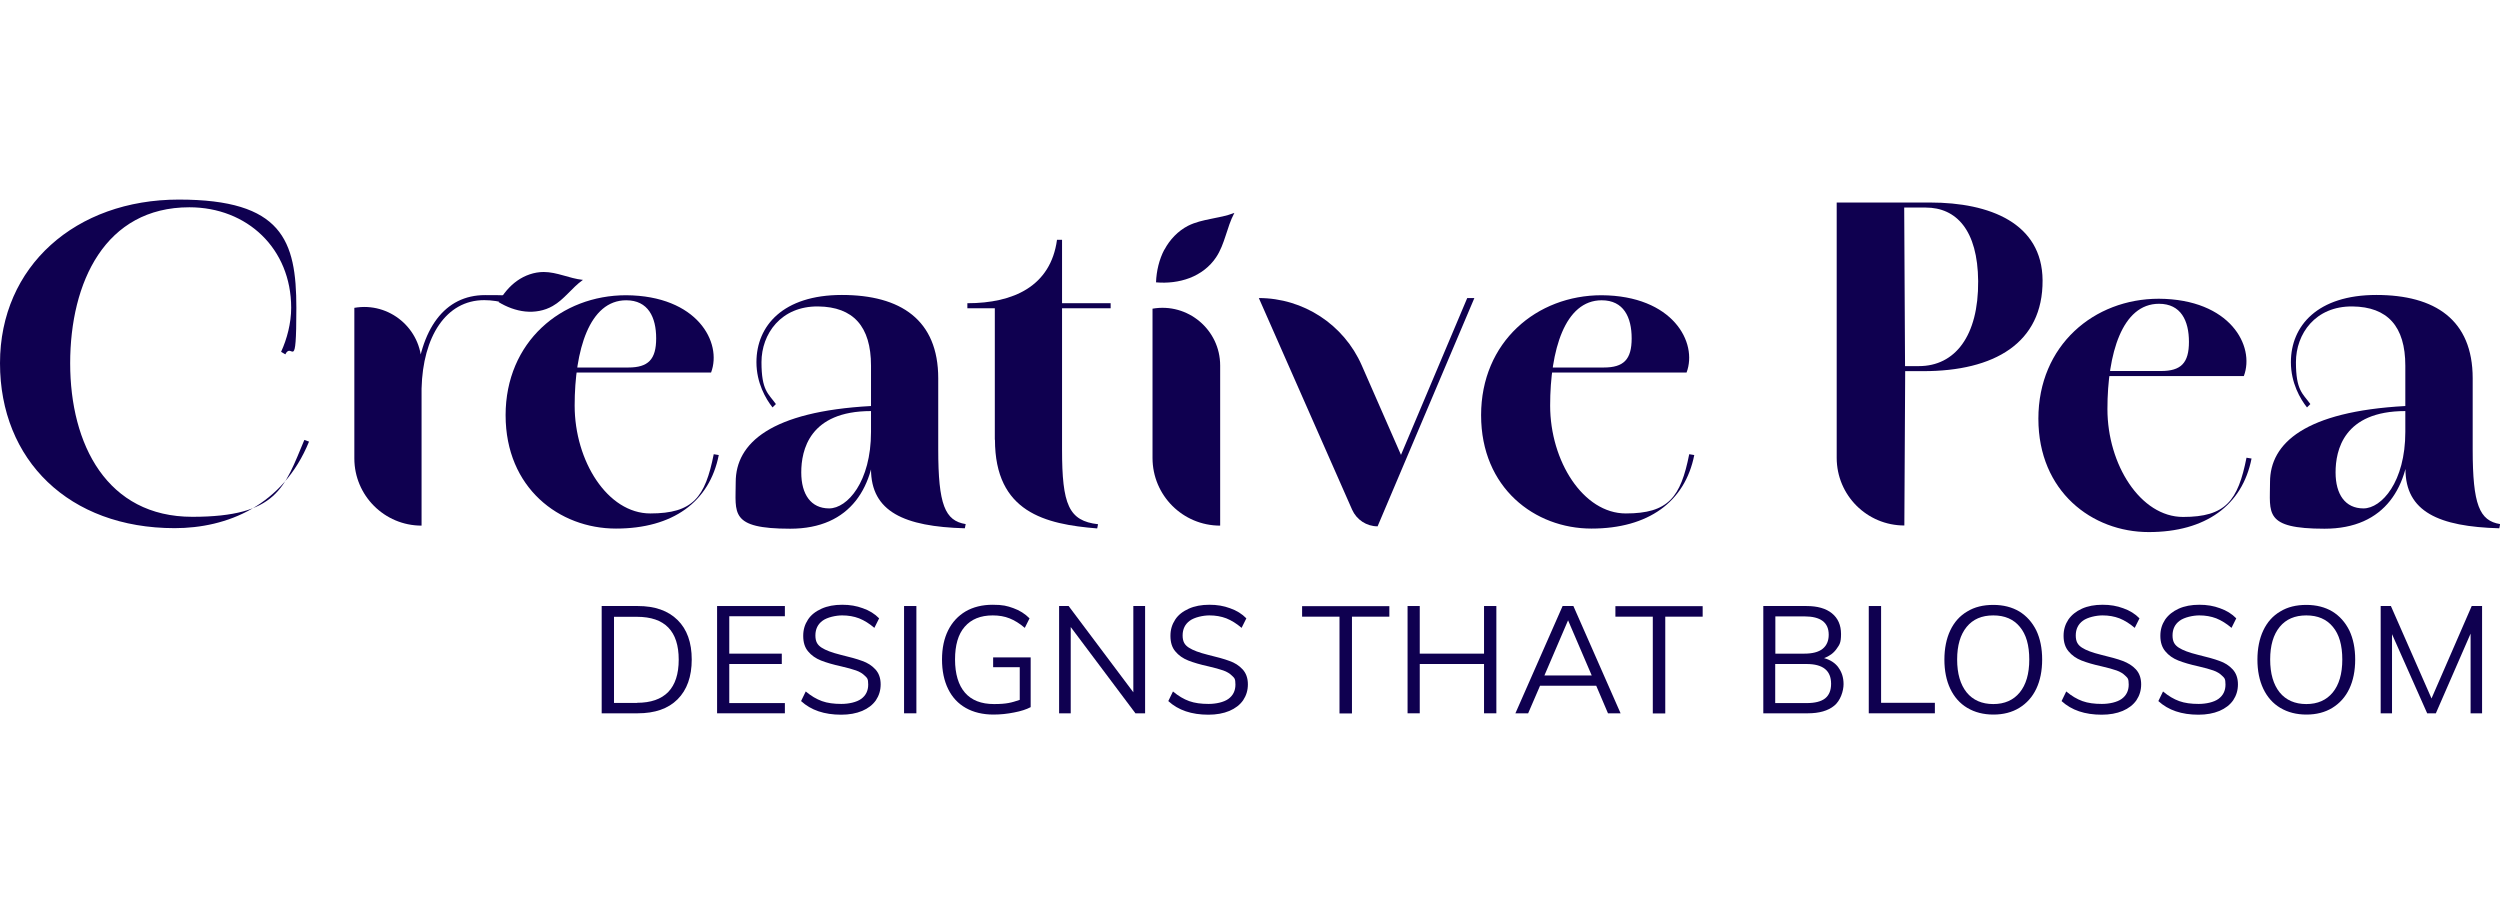 <?xml version="1.0" encoding="UTF-8"?>
<svg xmlns="http://www.w3.org/2000/svg" version="1.1" viewBox="0 0 1785 652.7">
  <defs>
    <style>
      .cls-1 {
        fill: #0f0050;
      }
    </style>
  </defs>
  <!-- Generator: Adobe Illustrator 28.7.7, SVG Export Plug-In . SVG Version: 1.2.0 Build 194)  -->
  <g>
    <g id="Layer_2">
      <g id="Creative_Pea_Logo_1">
        <g>
          <g>
            <path class="cls-1" d="M220.7,315.2c-18.7,45.9-58.6,61.9-96,61.9C49.2,377.1,0,328.5,0,259.3s54-116.8,127.7-116.8,83.9,29,83.9,77.3-3,23.5-7.9,33.2l-3-1.8c4.2-9.1,7.2-20.5,7.2-31.4,0-42.3-31.4-71.8-72.7-71.8-60.1,0-85.1,53.4-85.1,111.4s26.3,109.6,87.2,109.6,65.8-21.1,80-54.9l3.3,1.2h0Z"/>
            <path class="cls-1" d="M253,219.8h0c25-4.4,48,14.9,48,40.3v115.2h0c-26.5,0-48-21.5-48-48v-107.5h0ZM296.8,275.9c3-41.4,20.8-65.2,49.5-65.2s11.5.9,16.6,2.4l-1.2,3.6c-4.8-1.5-10.6-2.4-16-2.4-27.2,0-43.8,26-44.7,63.1l-4.2-1.5h0Z"/>
            <path class="cls-1" d="M361,296.5c0-52.5,39.9-85.7,86-85.7,51,.3,68.8,33.8,60.7,55.2h-117.1v-3.6h58c14.2,0,19.9-5.7,19.9-20.8s-5.7-27.2-21.4-27.2c-26.3,0-36.8,35.6-36.8,75.2s23.5,77,54,77,39.2-11.5,45.3-42.3l3.6.6c-6.6,33.5-32.9,52.5-73.4,52.5s-78.8-29-78.8-80.9h0Z"/>
            <path class="cls-1" d="M525.3,344.2c0-27.8,25.1-50.4,96.6-54.3v3.6c-44.1,0-49.8,28.1-49.8,43.8s6.9,25.7,19.9,25.7,29.9-19,29.9-54.6h3.3c0,38.9-17.5,69.1-61,69.1s-38.9-11.2-38.9-33.2h0ZM621.9,335.1v-74c0-28.1-12.7-42-37.7-42.3-26.6-.3-40.5,19.6-40.5,39.8s4.8,22.3,10.3,29.9l-2.4,2.4c-4.8-6-11.5-17.5-11.5-32.3,0-26,19-48,61-48s68.8,17.8,68.8,59.5v50.7c0,39.6,4.8,51,19.6,53.4l-.6,3c-43.2-1.2-67-11.8-67-42.3h0Z"/>
            <path class="cls-1" d="M710.3,314v-93.9h-19.6v-3.6c32.9,0,59.5-12.1,64-45.3h3.6v45.3h34.7v3.6h-34.7v100.8c0,39.6,4.8,51,25.7,53.4l-.6,3c-37.1-3-73-11.5-73-63.4h0Z"/>
            <path class="cls-1" d="M822.9,220.4h0c25.2-4.4,48.3,15,48.3,40.6v114.3h0c-26.7,0-48.3-21.6-48.3-48.3v-106.6Z"/>
            <path class="cls-1" d="M898.7,212.8h0c31.9,0,60.8,18.9,73.6,48.1l28.4,64.8c.7,1.7-.5,3.6-2.3,3.6h0l49.2-116.5h5.1l-69.1,163h0c-7.9,0-15-4.7-18.2-11.9l-66.6-151.1h0Z"/>
            <path class="cls-1" d="M1057.5,296.5c0-52.5,39.8-85.7,86-85.7,51,.3,68.8,33.8,60.7,55.2h-117.1v-3.6h58c14.2,0,19.9-5.7,19.9-20.8s-5.7-27.2-21.4-27.2c-26.3,0-36.8,35.6-36.8,75.2s23.6,77,54,77,39.2-11.5,45.3-42.3l3.6.6c-6.6,33.5-32.9,52.5-73.4,52.5s-78.8-29-78.8-80.9h0Z"/>
            <path class="cls-1" d="M1455.4,299c0-52.5,39.8-85.7,86-85.7,51,.3,68.8,33.8,60.7,55.2h-117.1v-3.6h58c14.2,0,19.9-5.7,19.9-20.8s-5.7-27.2-21.4-27.2c-26.3,0-36.8,35.6-36.8,75.2s23.6,77,54,77,39.2-11.5,45.3-42.3l3.6.6c-6.6,33.5-32.9,52.5-73.4,52.5s-78.8-29-78.8-80.9h0Z"/>
            <path class="cls-1" d="M1620.8,344.2c0-27.8,25.1-50.4,96.6-54.3v3.6c-44.1,0-49.8,28.1-49.8,43.8s6.9,25.7,19.9,25.7,29.9-19,29.9-54.6h3.3c0,38.9-17.5,69.1-61,69.1s-38.9-11.2-38.9-33.2h0ZM1717.4,335.1v-74c0-28.1-12.7-42-37.7-42.3-26.6-.3-40.4,19.6-40.4,39.8s4.8,22.3,10.3,29.9l-2.4,2.4c-4.8-6-11.5-17.5-11.5-32.3,0-26,19-48,61-48s68.8,17.8,68.8,59.5v50.7c0,39.6,4.8,51,19.6,53.4l-.6,3c-43.2-1.2-67-11.8-67-42.3h0Z"/>
            <path class="cls-1" d="M1378.1,144.6h-66.7v182.3c0,26.7,21.6,48.3,48.3,48.3h0l.6-110.2h13c50.4,0,85.4-19.9,85.1-64.9-.3-40.8-37.7-55.5-80.3-55.5h0ZM1370.2,261.4h-10l-.6-113.2h15.4c21.7,0,37.1,16,37.4,52.5.3,39.3-16.6,60.7-42.3,60.7h0Z"/>
          </g>
          <g>
            <path class="cls-1" d="M429.6,432.7h25.7c12.3,0,21.7,3.3,28.5,10,6.7,6.6,10.1,16,10.1,28.2s-3.4,21.7-10.1,28.4c-6.7,6.7-16.2,10-28.5,10h-25.7v-76.6h0ZM454.8,501.8c9.9,0,17.3-2.6,22.3-7.7,5-5.2,7.5-12.9,7.5-23.1,0-20.4-9.9-30.6-29.8-30.6h-16.4v61.5h16.4,0Z"/>
            <path class="cls-1" d="M512,432.7h48.4v7.3h-39.7v26.7h37.5v7.4h-37.5v27.9h39.7v7.3h-48.4v-76.6h0Z"/>
            <path class="cls-1" d="M572,500.5l3.3-6.8c3.8,3.2,7.7,5.5,11.6,6.9,3.9,1.4,8.5,2,13.8,2s10.9-1.2,14.2-3.6c3.3-2.4,5-5.8,5-10.2s-.8-4.7-2.4-6.3c-1.6-1.6-3.7-2.9-6.3-3.8s-6.1-1.9-10.5-2.9c-5.9-1.3-10.7-2.7-14.5-4.2-3.8-1.5-6.9-3.7-9.2-6.5-2.4-2.8-3.5-6.5-3.5-11.1s1.2-8.2,3.4-11.6,5.5-5.9,9.7-7.8c4.2-1.9,9.1-2.8,14.7-2.8s10.2.8,14.8,2.5c4.6,1.6,8.5,4,11.6,7.2l-3.4,6.8c-3.6-3.1-7.2-5.3-10.9-6.8-3.7-1.4-7.7-2.1-12.1-2.1s-10.6,1.3-14,3.8c-3.4,2.5-5.1,6-5.1,10.5s1.5,6.8,4.4,8.7c2.9,1.9,7.5,3.6,13.5,5.1,6.6,1.6,11.8,3,15.5,4.4,3.8,1.3,6.9,3.3,9.4,6,2.5,2.7,3.8,6.3,3.8,10.7s-1.2,8.1-3.4,11.4c-2.3,3.3-5.6,5.8-9.8,7.6-4.3,1.8-9.3,2.7-15,2.7-12,0-21.5-3.2-28.6-9.7h0Z"/>
            <path class="cls-1" d="M645.5,432.7h8.8v76.6h-8.8v-76.6h0Z"/>
            <path class="cls-1" d="M735.9,469.4v35.5c-3,1.6-7,2.9-11.8,3.8-4.9,1-9.8,1.5-14.8,1.5-7.6,0-14.2-1.6-19.7-4.7s-9.7-7.6-12.6-13.5c-2.9-5.9-4.4-12.9-4.4-21.1s1.5-15.1,4.4-20.9c2.9-5.8,7.1-10.3,12.5-13.5,5.4-3.1,11.8-4.7,19.2-4.7s10.3.8,14.8,2.4c4.5,1.6,8.3,4,11.6,7.3l-3.4,6.8c-3.7-3.2-7.4-5.4-10.9-6.8s-7.5-2.1-12-2.1c-8.7,0-15.3,2.7-20,8.1s-6.9,13.2-6.9,23.4,2.4,18.3,7.1,23.7,11.6,8.1,20.7,8.1,12.5-1,18.4-3v-23.3h-19v-7h27.1,0Z"/>
            <path class="cls-1" d="M817.6,432.7v76.6h-6.9l-46.2-61.6v61.6h-8.3v-76.6h6.8l46.2,61.6v-61.6h8.4,0Z"/>
            <path class="cls-1" d="M834.2,500.5l3.3-6.8c3.8,3.2,7.7,5.5,11.6,6.9,3.9,1.4,8.5,2,13.8,2s10.9-1.2,14.2-3.6c3.3-2.4,5-5.8,5-10.2s-.8-4.7-2.4-6.3c-1.6-1.6-3.7-2.9-6.3-3.8s-6.1-1.9-10.5-2.9c-5.9-1.3-10.7-2.7-14.5-4.2-3.8-1.5-6.9-3.7-9.2-6.5-2.4-2.8-3.5-6.5-3.5-11.1s1.2-8.2,3.4-11.6,5.5-5.9,9.7-7.8c4.2-1.9,9.1-2.8,14.7-2.8s10.2.8,14.8,2.5c4.6,1.6,8.5,4,11.6,7.2l-3.4,6.8c-3.6-3.1-7.2-5.3-10.9-6.8-3.7-1.4-7.7-2.1-12.1-2.1s-10.6,1.3-14,3.8c-3.4,2.5-5.1,6-5.1,10.5s1.5,6.8,4.4,8.7c2.9,1.9,7.5,3.6,13.5,5.1,6.6,1.6,11.8,3,15.5,4.4,3.8,1.3,6.9,3.3,9.4,6,2.5,2.7,3.8,6.3,3.8,10.7s-1.2,8.1-3.4,11.4c-2.3,3.3-5.6,5.8-9.8,7.6-4.3,1.8-9.3,2.7-15,2.7-12,0-21.5-3.2-28.6-9.7h0Z"/>
            <path class="cls-1" d="M956.4,440.3h-26.7v-7.5h62.3v7.5h-26.7v69.1h-8.9v-69.1h0Z"/>
            <path class="cls-1" d="M1068.4,432.7v76.6h-8.8v-35.2h-45.9v35.2h-8.7v-76.6h8.7v34h45.9v-34h8.8Z"/>
            <path class="cls-1" d="M1139.6,489.6h-40l-8.5,19.7h-9.1l33.7-76.6h7.7l33.7,76.6h-9l-8.4-19.7ZM1136.5,482.3l-16.9-39.4-16.9,39.4h33.8Z"/>
            <path class="cls-1" d="M1180.1,440.3h-26.7v-7.5h62.3v7.5h-26.7v69.1h-8.9v-69.1h0Z"/>
            <path class="cls-1" d="M1312.6,476.6c2.4,3.2,3.7,7.1,3.7,11.9s-2.2,11.8-6.7,15.4c-4.4,3.6-10.7,5.4-18.8,5.4h-31.8v-76.6h30.8c7.8,0,13.9,1.7,18.2,5.2s6.5,8.4,6.5,14.8-1.1,7.6-3.2,10.6c-2.1,3-5.1,5.2-8.9,6.6,4.4,1.2,7.8,3.4,10.2,6.6h0ZM1267.6,466.7h20.7c5.7,0,10.1-1.1,13-3.4,2.9-2.3,4.4-5.7,4.4-10.1,0-8.8-5.8-13.1-17.4-13.1h-20.7v26.7h0ZM1303.2,498.6c2.8-2.3,4.2-5.7,4.2-10.4,0-9.4-5.8-14.1-17.5-14.1h-22.4v27.9h22.4c6,0,10.4-1.1,13.3-3.4Z"/>
            <path class="cls-1" d="M1334.3,432.7h8.8v69.1h38.4v7.5h-47.2v-76.6h0Z"/>
            <path class="cls-1" d="M1404.6,505.4c-5.2-3.1-9.3-7.7-12.1-13.6-2.8-5.9-4.2-12.9-4.2-20.8s1.4-15,4.2-20.9c2.8-5.9,6.8-10.4,12.1-13.5,5.2-3.2,11.4-4.7,18.6-4.7s13.4,1.6,18.6,4.7c5.2,3.2,9.2,7.7,12.1,13.5,2.8,5.9,4.2,12.8,4.2,20.8s-1.4,15-4.2,20.9-6.9,10.4-12.1,13.6c-5.2,3.2-11.4,4.8-18.5,4.8s-13.3-1.6-18.5-4.7h0ZM1442.1,494.4c4.5-5.5,6.8-13.3,6.8-23.5s-2.2-17.9-6.7-23.3c-4.5-5.5-10.8-8.2-19-8.2s-14.5,2.7-19,8.2-6.8,13.2-6.8,23.3,2.3,17.9,6.8,23.5c4.5,5.5,10.9,8.3,19,8.3s14.4-2.8,18.9-8.3h0Z"/>
            <path class="cls-1" d="M1472,500.5l3.3-6.8c3.8,3.2,7.7,5.5,11.6,6.9,3.9,1.4,8.5,2,13.8,2s10.9-1.2,14.2-3.6,5-5.8,5-10.2-.8-4.7-2.4-6.3c-1.6-1.6-3.7-2.9-6.3-3.8s-6.1-1.9-10.5-2.9c-5.9-1.3-10.7-2.7-14.5-4.2-3.8-1.5-6.9-3.7-9.2-6.5-2.4-2.8-3.6-6.5-3.6-11.1s1.2-8.2,3.4-11.6c2.3-3.3,5.5-5.9,9.7-7.8,4.2-1.9,9.1-2.8,14.7-2.8s10.2.8,14.8,2.5c4.6,1.6,8.5,4,11.6,7.2l-3.4,6.8c-3.6-3.1-7.2-5.3-10.9-6.8-3.7-1.4-7.7-2.1-12.1-2.1s-10.6,1.3-14,3.8c-3.4,2.5-5.1,6-5.1,10.5s1.5,6.8,4.4,8.7c2.9,1.9,7.5,3.6,13.6,5.1,6.6,1.6,11.8,3,15.5,4.4s6.9,3.3,9.4,6,3.8,6.3,3.8,10.7-1.2,8.1-3.4,11.4c-2.3,3.3-5.6,5.8-9.8,7.6-4.3,1.8-9.3,2.7-15,2.7-12,0-21.5-3.2-28.6-9.7h0Z"/>
            <path class="cls-1" d="M1541.1,500.5l3.3-6.8c3.8,3.2,7.7,5.5,11.6,6.9,3.9,1.4,8.5,2,13.8,2s10.9-1.2,14.2-3.6c3.3-2.4,5-5.8,5-10.2s-.8-4.7-2.4-6.3c-1.6-1.6-3.7-2.9-6.3-3.8s-6.1-1.9-10.5-2.9c-5.9-1.3-10.7-2.7-14.5-4.2-3.8-1.5-6.9-3.7-9.2-6.5-2.4-2.8-3.6-6.5-3.6-11.1s1.2-8.2,3.4-11.6c2.3-3.3,5.5-5.9,9.7-7.8,4.2-1.9,9.1-2.8,14.7-2.8s10.2.8,14.8,2.5c4.6,1.6,8.5,4,11.6,7.2l-3.4,6.8c-3.6-3.1-7.2-5.3-10.9-6.8-3.7-1.4-7.7-2.1-12.1-2.1s-10.6,1.3-14,3.8c-3.4,2.5-5.1,6-5.1,10.5s1.5,6.8,4.4,8.7c2.9,1.9,7.5,3.6,13.6,5.1,6.6,1.6,11.8,3,15.5,4.4,3.8,1.3,6.9,3.3,9.4,6s3.8,6.3,3.8,10.7-1.2,8.1-3.4,11.4c-2.3,3.3-5.6,5.8-9.8,7.6-4.3,1.8-9.3,2.7-15,2.7-12,0-21.5-3.2-28.6-9.7h0Z"/>
            <path class="cls-1" d="M1628.1,505.4c-5.2-3.1-9.3-7.7-12.1-13.6-2.8-5.9-4.2-12.9-4.2-20.8s1.4-15,4.2-20.9c2.8-5.9,6.8-10.4,12.1-13.5,5.2-3.2,11.4-4.7,18.6-4.7s13.4,1.6,18.6,4.7c5.2,3.2,9.2,7.7,12.1,13.5,2.8,5.9,4.2,12.8,4.2,20.8s-1.4,15-4.2,20.9-6.9,10.4-12.1,13.6c-5.2,3.2-11.4,4.8-18.5,4.8s-13.3-1.6-18.5-4.7h0ZM1665.6,494.4c4.5-5.5,6.8-13.3,6.8-23.5s-2.2-17.9-6.7-23.3c-4.5-5.5-10.8-8.2-19-8.2s-14.5,2.7-19,8.2c-4.5,5.5-6.8,13.2-6.8,23.3s2.3,17.9,6.8,23.5c4.5,5.5,10.9,8.3,19,8.3s14.4-2.8,18.9-8.3h0Z"/>
            <path class="cls-1" d="M1772.2,432.7v76.6h-8.2v-56.9l-24.8,56.9h-6.2l-25.1-56.5v56.5c.1,0-8.1,0-8.1,0v-76.6h7.3l29,66,28.7-66h7.3Z"/>
          </g>
          <g>
            <path class="cls-1" d="M369.2,200.5c5.5-3.9,12.2-6.3,19-6.3,9.5,0,18.3,4.6,27.7,5.6.1,0,.2,0,.3,0l-.2.2c-7.7,5.5-13.1,13.8-21.4,18.5-5.9,3.4-12.9,4.6-19.6,3.9-6.7-.7-13.2-3.2-19-6.7h0c3.3-5.9,7.7-11.3,13.2-15.2h0Z"/>
            <rect class="cls-1" x="356" y="215.6" width="0" height="0" transform="translate(-59.3 242.7) rotate(-34.9)"/>
          </g>
          <g>
            <path class="cls-1" d="M831.4,178.3c3.8-7.2,9.7-13.4,16.9-17.1,10.2-5.1,22.2-5,32.8-9.1.1,0,.2,0,.3-.1l-.2.3c-5.3,10-6.6,22-12.9,31.4-4.5,6.8-11.3,11.9-18.9,14.8-7.6,2.9-15.9,3.8-24,3.1h0c.3-8.1,2.2-16.3,6-23.5h0Z"/>
            <rect class="cls-1" x="825.5" y="201.7" width="0" height="0" transform="translate(257.3 833.6) rotate(-61.8)"/>
          </g>
        </g>
      </g>
    </g>
  </g>
</svg>